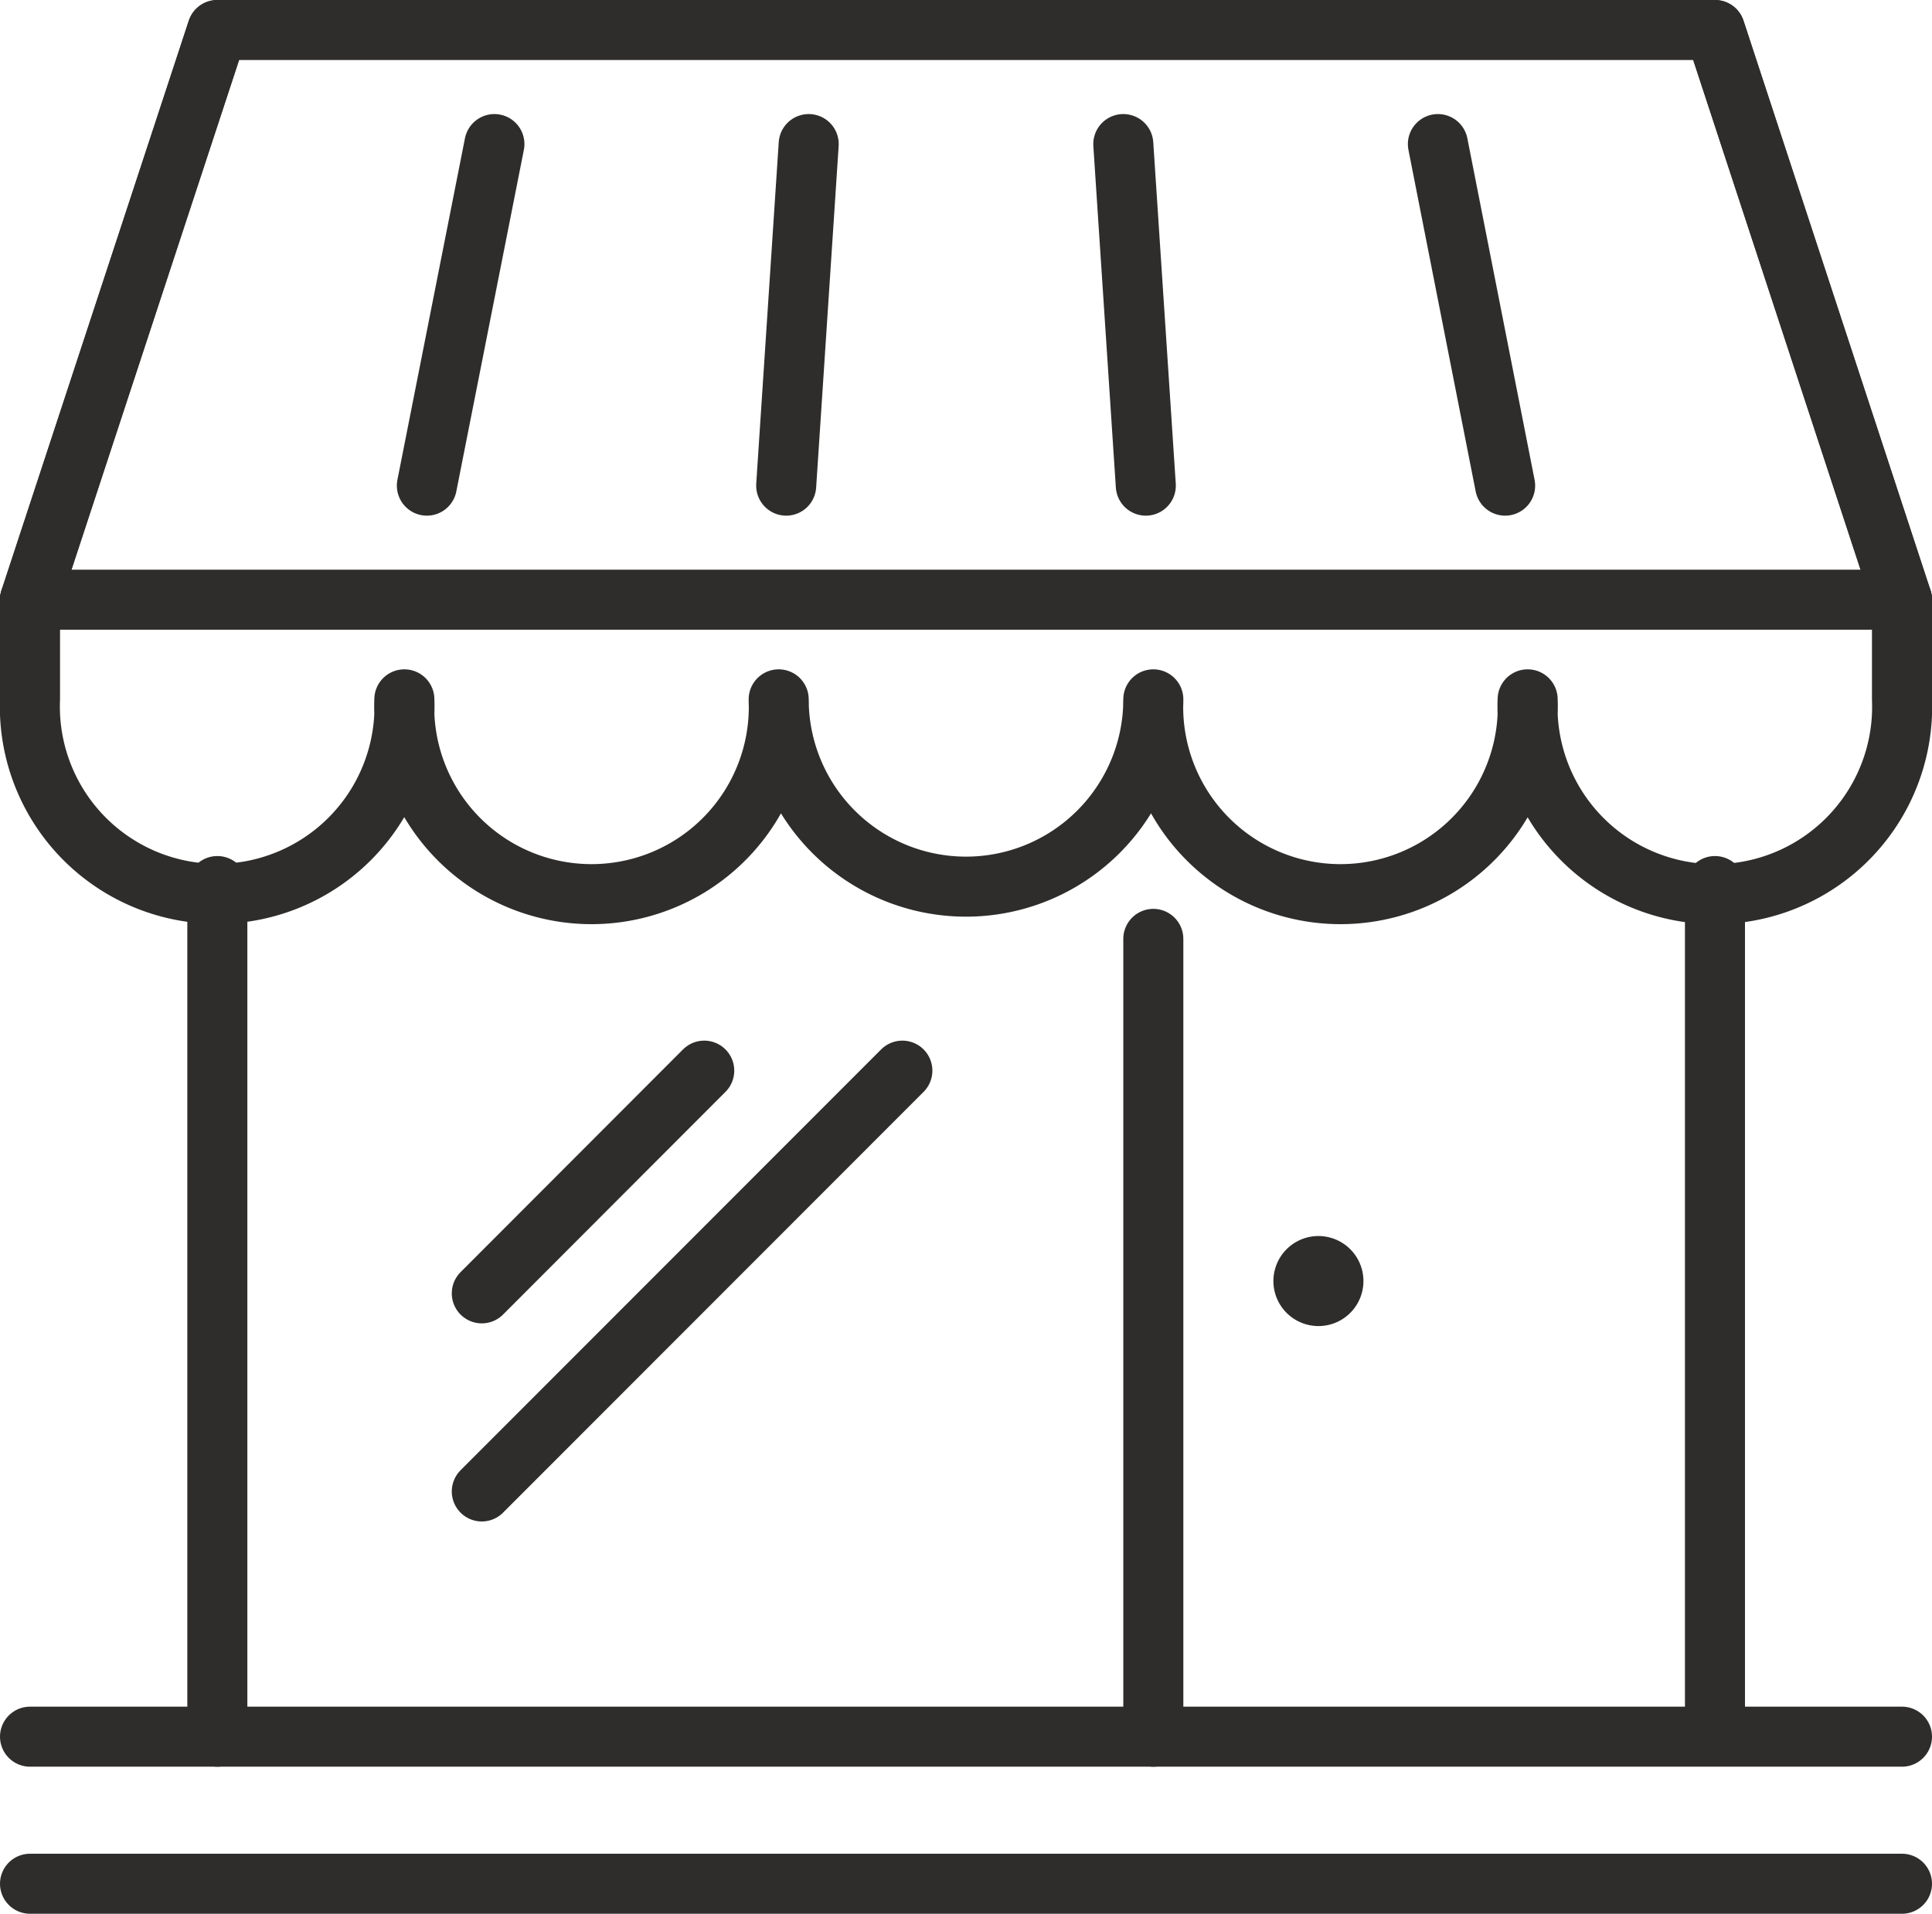 <svg xmlns="http://www.w3.org/2000/svg" viewBox="0 0 64.36 63.76"><defs><style>.cls-1,.cls-2{fill:none;stroke:#2e2d2c;stroke-linecap:round;stroke-linejoin:round;}.cls-1{stroke-width:2px;}.cls-2{stroke-width:3px;}</style></defs><g id="Ebene_2" data-name="Ebene 2"><g id="icons"><path class="cls-1" d="M63.36,20v3.3a6.24,6.24,0,1,1-12.47,0,6.24,6.24,0,1,1-12.47,0,6.24,6.24,0,1,1-12.48,0,6.24,6.24,0,1,1-12.47,0A6.24,6.24,0,1,1,1,23.28V20"/><line class="cls-1" x1="63.36" y1="19.98" x2="1" y2="19.98"/><polyline class="cls-1" points="63.36 19.98 57.13 1 7.24 1 1 19.98"/><line class="cls-1" x1="7.24" y1="1" x2="1" y2="19.98"/><line class="cls-1" x1="16.47" y1="4.8" x2="14.22" y2="16.18"/><line class="cls-1" x1="26.94" y1="4.8" x2="26.19" y2="16.18"/><line class="cls-1" x1="37.42" y1="4.8" x2="38.17" y2="16.18"/><line class="cls-1" x1="47.9" y1="4.8" x2="50.14" y2="16.18"/><line class="cls-1" x1="63.36" y1="19.98" x2="57.13" y2="1"/><line class="cls-1" x1="63.36" y1="57.86" x2="1" y2="57.86"/><line class="cls-1" x1="63.36" y1="62.76" x2="1" y2="62.76"/><line class="cls-1" x1="57.13" y1="29.52" x2="57.13" y2="57.83"/><line class="cls-1" x1="38.42" y1="31.28" x2="38.42" y2="57.86"/><line class="cls-1" x1="7.24" y1="29.52" x2="7.24" y2="57.86"/><line class="cls-1" x1="30.06" y1="35.67" x2="16.05" y2="49.69"/><line class="cls-1" x1="23.46" y1="35.67" x2="16.05" y2="43.09"/><line class="cls-2" x1="43.92" y1="42.68" x2="43.92" y2="42.68"/></g></g></svg>
